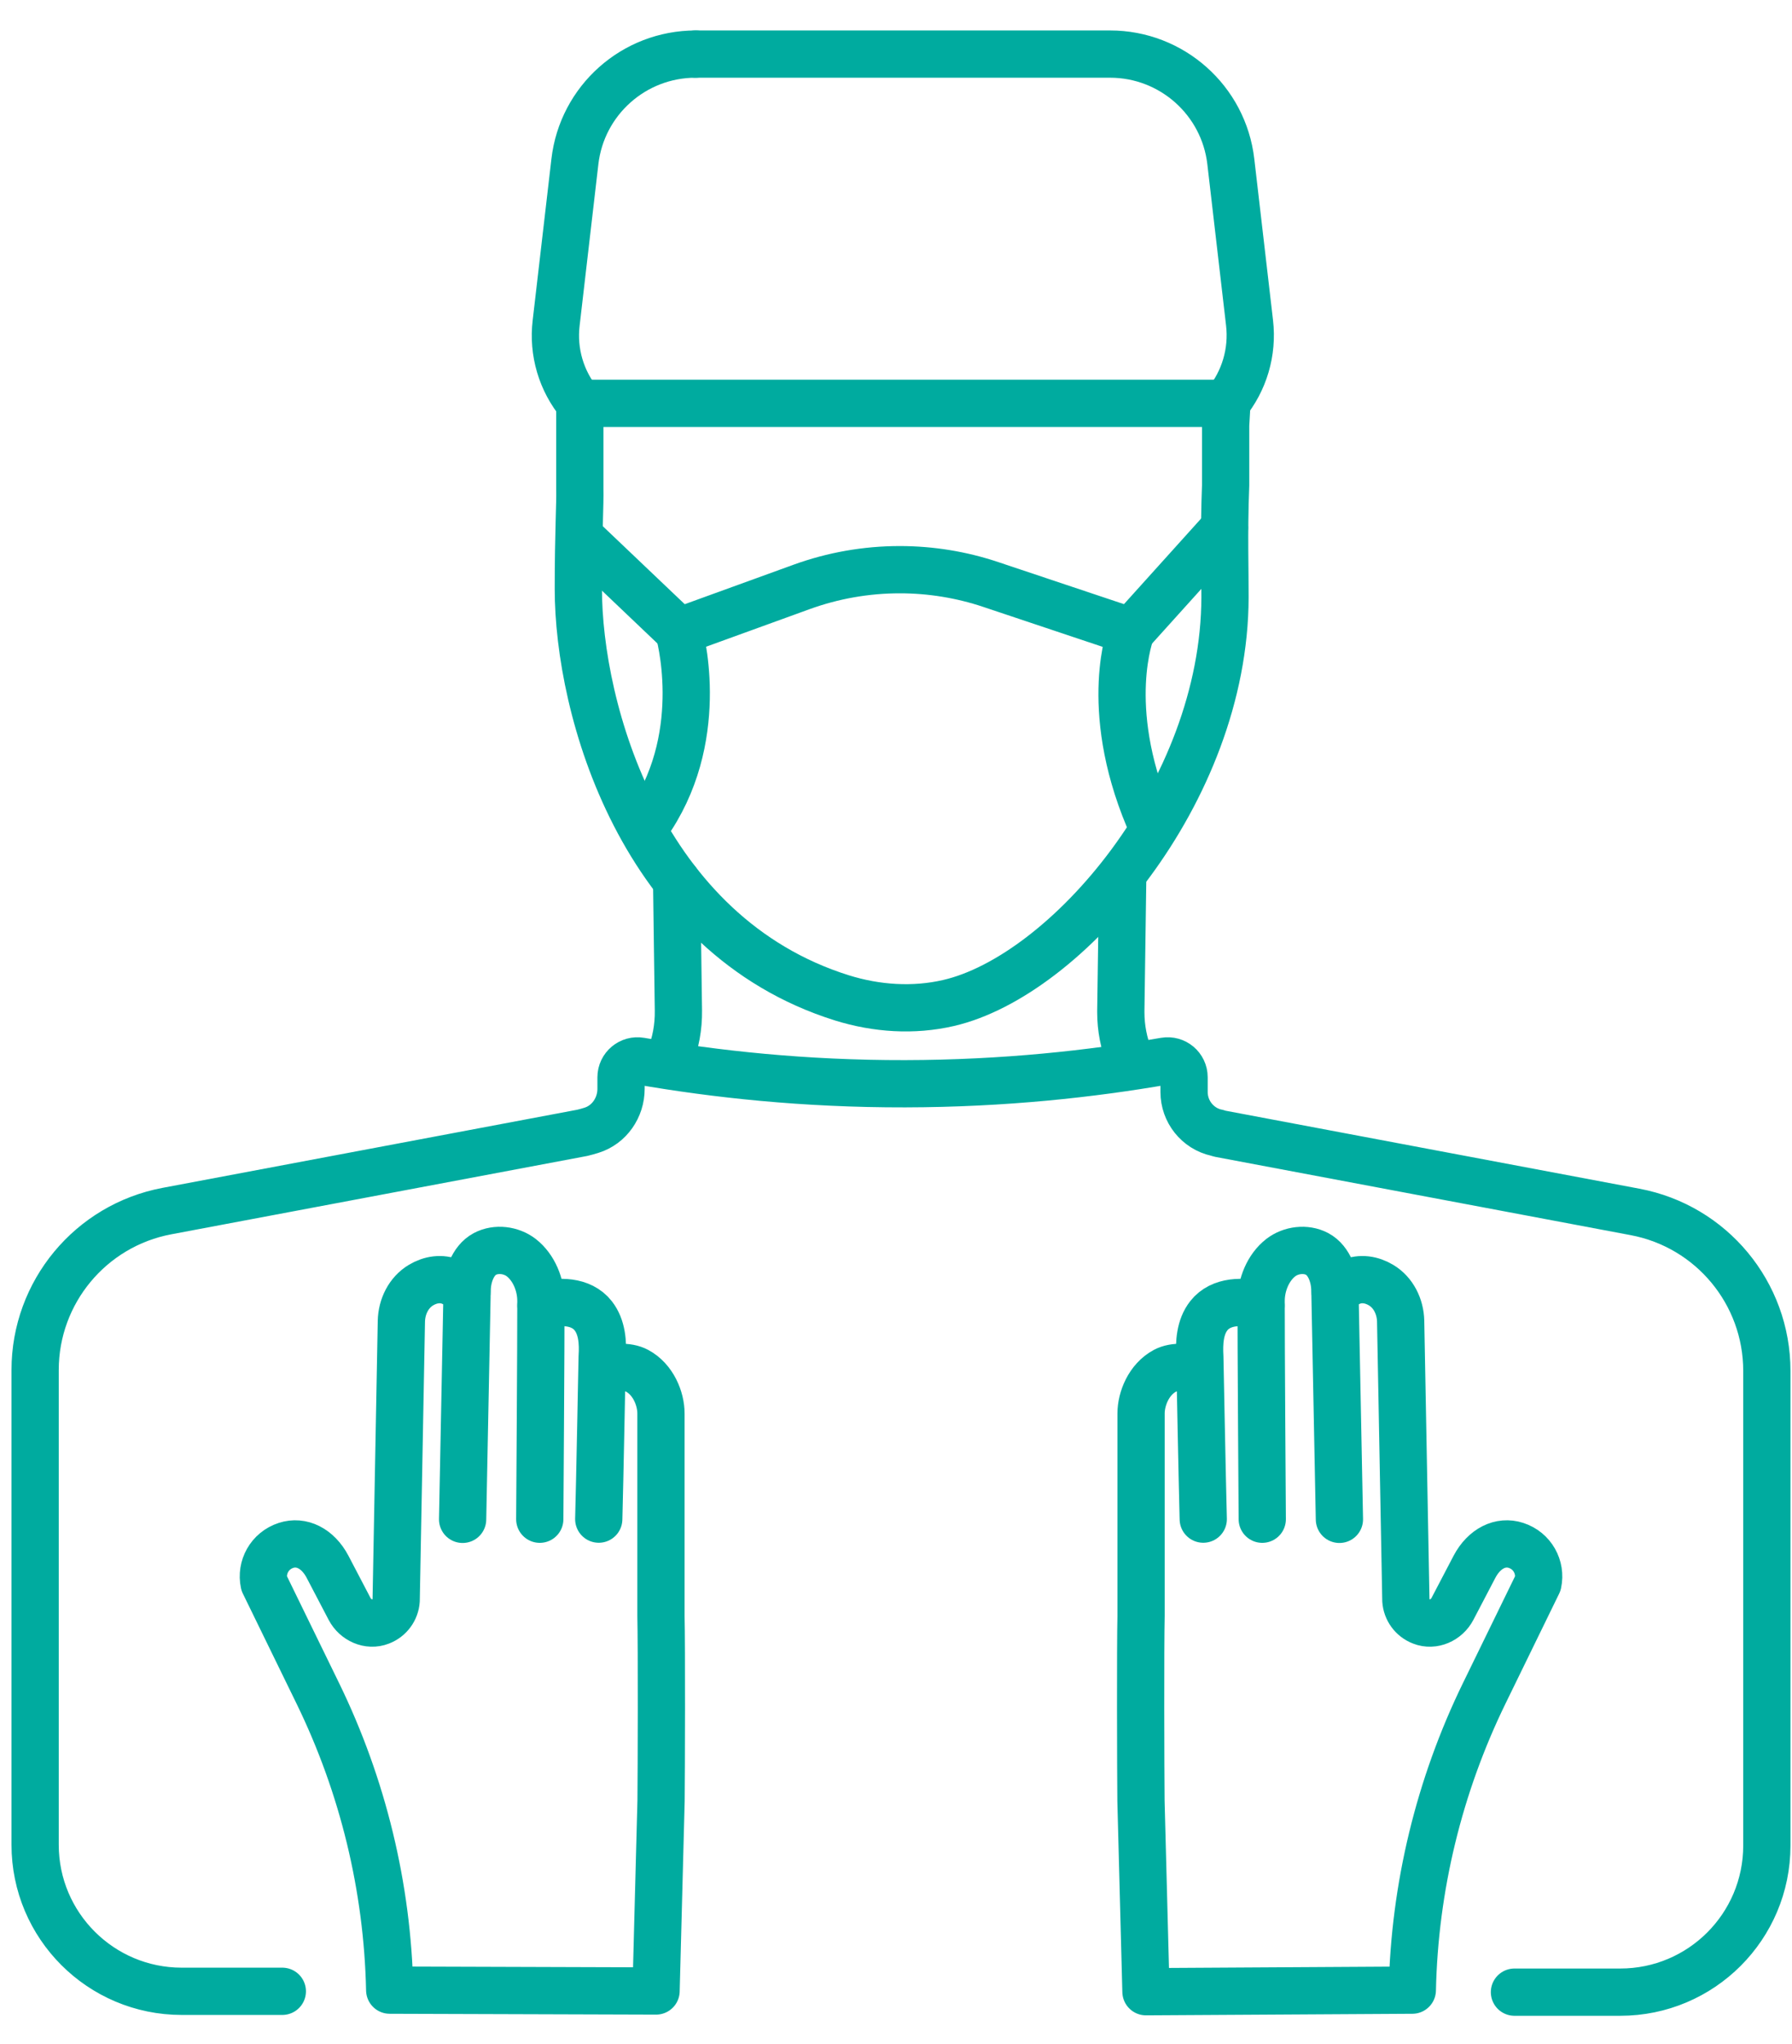 <svg width="57" height="65" viewBox="0 0 57 65" fill="none" xmlns="http://www.w3.org/2000/svg">
<path d="M38.985 13.529V15.434C38.925 16.964 38.969 18.19 38.965 18.999C38.949 25.208 33.903 31.036 30.172 31.897C29.052 32.156 27.879 32.076 26.782 31.735C20.388 29.734 18.393 22.547 18.396 18.721C18.396 16.925 18.456 16.027 18.443 15.54V12.826H39.025L38.985 13.529Z" stroke="#00AB9F" stroke-width="1.503" stroke-linecap="round" stroke-linejoin="round"/>
<path d="M35.929 33.641C35.747 33.183 35.651 32.696 35.651 32.193V32.14L35.71 27.991" stroke="#00AB9F" stroke-width="1.503" stroke-linecap="round" stroke-linejoin="round"/>
<path d="M21.523 28.021L21.579 32.14C21.586 32.66 21.493 33.17 21.301 33.641" stroke="#00AB9F" stroke-width="1.503" stroke-linecap="round" stroke-linejoin="round"/>
<path d="M18.442 12.826C17.852 12.114 17.58 11.19 17.69 10.272L18.286 5.14C18.511 3.191 20.161 1.72 22.126 1.72" stroke="#00AB9F" stroke-width="1.503" stroke-linecap="round" stroke-linejoin="round"/>
<path d="M22.123 1.72H35.31C37.271 1.72 38.925 3.191 39.15 5.14L39.746 10.272C39.852 11.19 39.581 12.114 38.994 12.826" stroke="#00AB9F" stroke-width="1.503" stroke-linecap="round" stroke-linejoin="round"/>
<path d="M17.169 48.314C17.169 48.314 17.209 42.493 17.205 41.369C17.205 40.862 16.987 40.312 16.579 39.994C16.261 39.749 15.784 39.686 15.423 39.878C15.025 40.09 14.853 40.637 14.86 41.061" stroke="#00AB9F" stroke-width="1.503" stroke-linecap="round" stroke-linejoin="round"/>
<path d="M17.207 41.519C17.76 41.356 18.485 41.353 18.869 41.844C19.151 42.205 19.184 42.698 19.154 43.156C19.154 43.156 19.075 47.271 19.045 48.311" stroke="#00AB9F" stroke-width="1.503" stroke-linecap="round" stroke-linejoin="round"/>
<path d="M19.168 43.646C19.476 43.454 19.963 43.431 20.265 43.593C20.779 43.868 21.024 44.481 21.024 44.951V51.389C21.047 52.333 21.037 56.319 21.027 57.267L20.868 63.317L12.396 63.29C12.326 60.017 11.544 56.796 10.11 53.854L8.4 50.349C8.291 49.842 8.576 49.315 9.099 49.146C9.583 48.987 10.107 49.235 10.418 49.825L11.12 51.167C11.306 51.522 11.73 51.714 12.101 51.568C12.396 51.455 12.582 51.187 12.601 50.895L12.767 42.016C12.777 41.555 12.996 41.105 13.39 40.869C13.688 40.69 14.043 40.634 14.361 40.773C14.536 40.849 14.798 41.008 14.854 41.23L14.715 48.318" stroke="#00AB9F" stroke-width="1.503" stroke-linecap="round" stroke-linejoin="round"/>
<path d="M40.15 48.314C40.15 48.314 40.11 42.493 40.114 41.369C40.114 40.862 40.332 40.312 40.74 39.994C41.058 39.749 41.535 39.686 41.896 39.878C42.294 40.09 42.466 40.637 42.459 41.061" stroke="#00AB9F" stroke-width="1.503" stroke-linecap="round" stroke-linejoin="round"/>
<path d="M40.111 41.519C39.558 41.356 38.833 41.353 38.449 41.844C38.167 42.205 38.138 42.698 38.164 43.156C38.164 43.156 38.244 47.271 38.273 48.311" stroke="#00AB9F" stroke-width="1.503" stroke-linecap="round" stroke-linejoin="round"/>
<path d="M38.151 43.646C37.843 43.454 37.356 43.431 37.054 43.593C36.541 43.868 36.295 44.481 36.295 44.951V51.389C36.272 52.333 36.282 56.319 36.292 57.267L36.451 63.34L44.923 63.29C44.993 60.017 45.775 56.796 47.209 53.854L48.919 50.349C49.028 49.842 48.743 49.315 48.22 49.146C47.736 48.987 47.213 49.235 46.901 49.825L46.199 51.167C46.013 51.522 45.589 51.714 45.218 51.568C44.923 51.455 44.738 51.187 44.718 50.895L44.552 42.016C44.542 41.555 44.324 41.105 43.929 40.869C43.631 40.69 43.276 40.634 42.958 40.773C42.783 40.849 42.521 41.008 42.465 41.23L42.604 48.318" stroke="#00AB9F" stroke-width="1.503" stroke-linecap="round" stroke-linejoin="round"/>
<path d="M20.719 26.006C22.511 23.246 21.593 20.082 21.593 20.082L25.493 18.667C26.494 18.303 27.554 18.117 28.618 18.117C29.605 18.117 30.586 18.276 31.523 18.591L35.98 20.082C35.98 20.082 35.045 22.441 36.533 26.006" stroke="#00AB9F" stroke-width="1.503" stroke-linecap="round" stroke-linejoin="round"/>
<path d="M35.982 20.079L38.948 16.789" stroke="#00AB9F" stroke-width="1.503" stroke-linecap="round" stroke-linejoin="round"/>
<path d="M21.597 20.078L18.43 17.064" stroke="#00AB9F" stroke-width="1.503" stroke-linecap="round" stroke-linejoin="round"/>
<path d="M8.98 63.327H5.779C3.205 63.327 1.117 61.24 1.117 58.666V43.57C1.117 41.095 2.88 38.971 5.312 38.514L18.522 36.026C18.618 36.003 18.714 35.976 18.81 35.946C19.38 35.771 19.754 35.224 19.754 34.628V34.26C19.754 33.935 20.049 33.69 20.367 33.746C22.733 34.157 25.576 34.472 28.79 34.465C31.937 34.459 34.72 34.151 37.05 33.746C37.371 33.69 37.663 33.935 37.663 34.26V34.727C37.663 35.347 38.09 35.887 38.696 36.023H38.706L38.796 36.052L52.006 38.541C54.438 38.998 56.2 41.122 56.2 43.597V58.692C56.2 61.266 54.113 63.354 51.538 63.354H48.172" stroke="#00AB9F" stroke-width="1.503" stroke-linecap="round" stroke-linejoin="round"/>
</svg>
